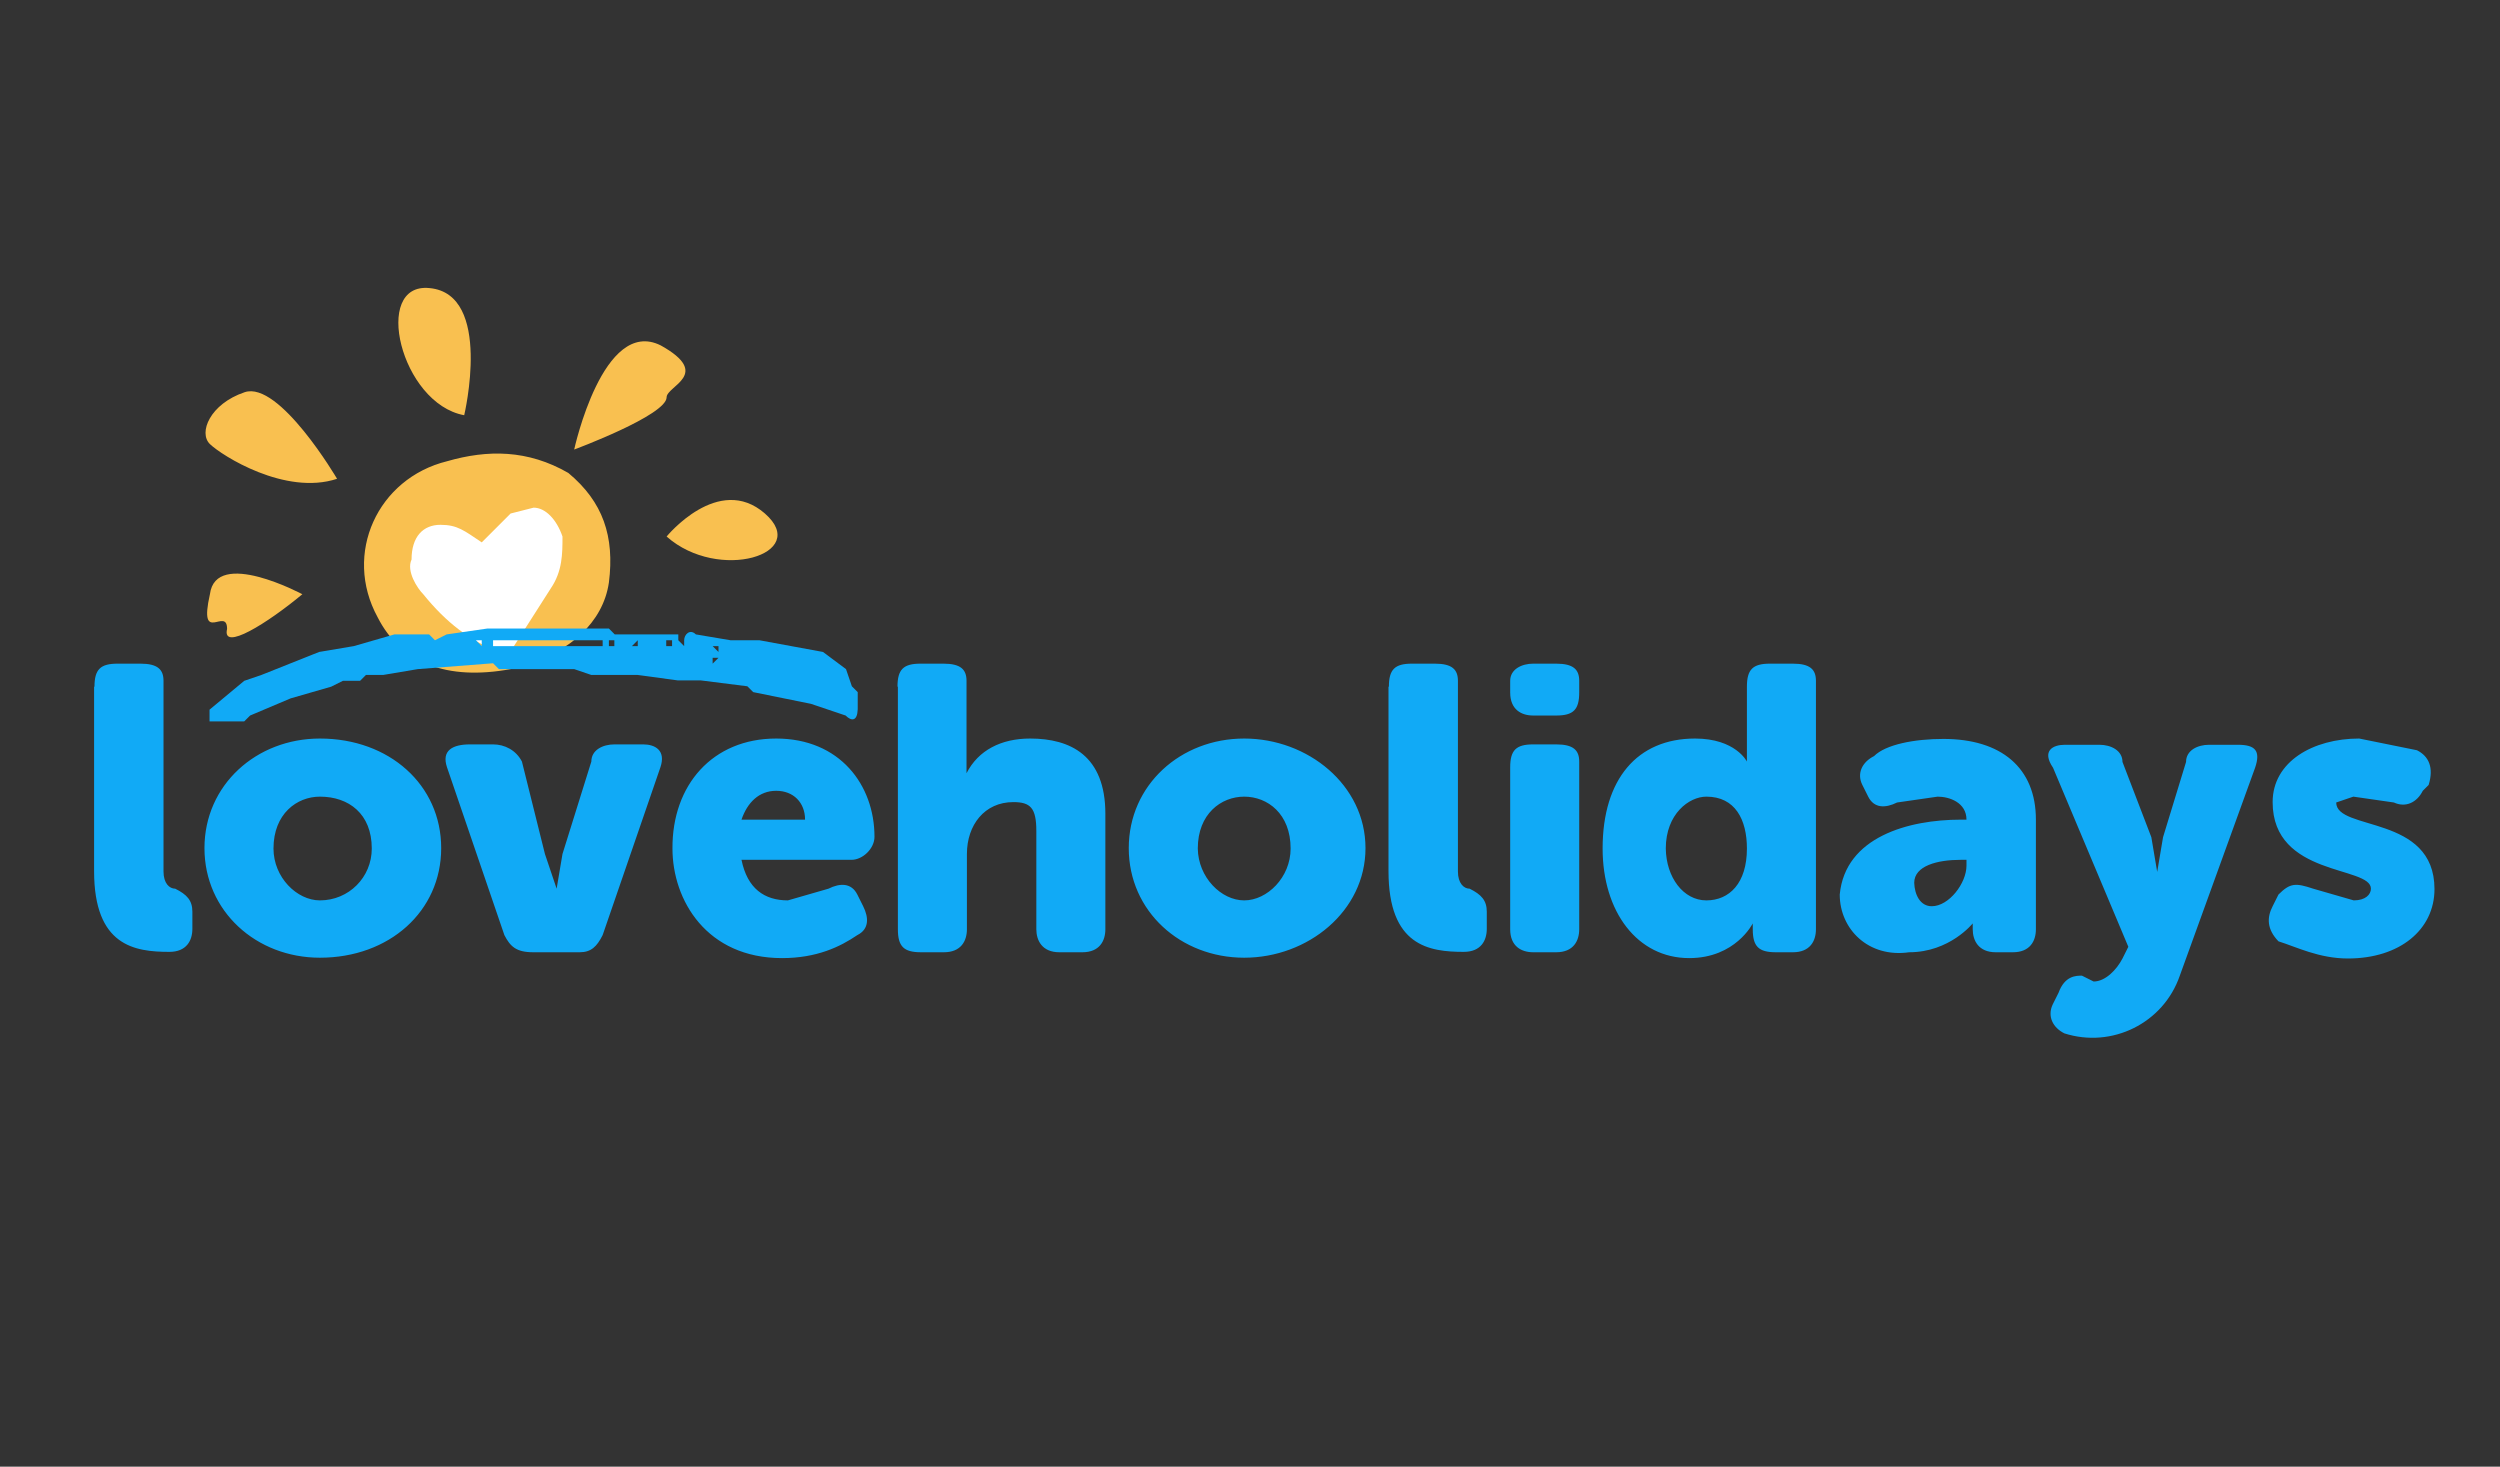 <?xml version="1.0" encoding="UTF-8" standalone="no"?>
<!DOCTYPE svg PUBLIC "-//W3C//DTD SVG 1.1//EN" "http://www.w3.org/Graphics/SVG/1.1/DTD/svg11.dtd">
<svg width="100%" height="100%" viewBox="0 0 75 44" version="1.1" xmlns="http://www.w3.org/2000/svg" xmlns:xlink="http://www.w3.org/1999/xlink" xml:space="preserve" xmlns:serif="http://www.serif.com/" style="fill-rule:evenodd;clip-rule:evenodd;stroke-linejoin:round;stroke-miterlimit:2;">
    <rect x="0" y="0" width="75" height="44" fill="#333333" stroke="none"/>
    <g transform="matrix(0.117,0,0,0.117,0.319,17.311)">
        <g transform="matrix(1,0,0,1,153,-252.889)">
            <path d="M427,337.3L428.5,334.3C431.5,331.3 432.9,331.3 437.4,332.8L447.8,335.8C450.8,335.8 452.2,334.3 452.2,332.8C452.2,326.9 427,329.8 427,310.6C427,300.2 437.4,294.3 449.2,294.3L464,297.3C467,298.8 468.4,301.7 467,306.2L465.5,307.7C464,310.7 461.1,312.1 458.1,310.7L447.7,309.2L443.3,310.7C443.3,318.1 468.5,313.7 468.5,332.9C468.5,343.3 459.6,350.7 446.3,350.7C438.9,350.7 433,347.7 428.5,346.3C425.5,343.2 425.5,340.2 427,337.3ZM378.1,355.1L381.1,356.6C384.1,356.6 387,353.6 388.5,350.7L390,347.7L370.7,301.8C367.7,297.4 370.7,295.9 373.7,295.9L382.6,295.9C385.6,295.9 388.5,297.4 388.5,300.3L395.9,319.6L397.4,328.5L398.9,319.6L404.8,300.3C404.8,297.3 407.8,295.9 410.7,295.9L418.1,295.9C422.5,295.9 424,297.4 422.5,301.8L403.2,355.1C399,367.3 385.8,373.8 373.6,369.9C370.6,368.4 369.2,365.5 370.6,362.5L372.1,359.5C373.7,355.1 376.6,355.1 378.1,355.1ZM347,315.1L348.5,315.1C348.5,310.7 344.1,309.2 341.1,309.2L330.7,310.7C327.7,312.2 324.8,312.2 323.3,309.2L321.8,306.2C320.3,303.2 321.8,300.3 324.8,298.8C327.8,295.8 335.2,294.4 342.6,294.4C357.4,294.4 366.3,301.8 366.3,315.1L366.3,343.2C366.3,346.2 364.8,349.1 360.4,349.1L356,349.1C351.6,349.1 350.1,346.1 350.1,343.2L350.1,341.7C350.1,341.7 344.2,349.1 333.8,349.1C323.4,350.6 316,343.2 316,334.3C317.4,319.5 333.7,315.1 347,315.1ZM339.6,337.3C344,337.3 348.5,331.4 348.5,326.9L348.5,325.4L347,325.4C341.1,325.4 335.1,326.9 335.1,331.3C335.2,334.3 336.6,337.3 339.6,337.3ZM278.9,294.3C289.3,294.3 292.2,300.2 292.2,300.2L292.2,281C292.2,276.6 293.7,275.1 298.1,275.1L304,275.1C308.4,275.1 309.9,276.6 309.9,279.5L309.9,343.2C309.9,346.2 308.4,349.1 304,349.1L299.6,349.1C295.2,349.1 293.7,347.6 293.7,343.2L293.7,341.7C293.7,341.7 289.3,350.6 277.4,350.6C264.1,350.6 255.2,338.7 255.2,322.5C255.2,304.7 264.1,294.3 278.9,294.3ZM281.8,335.8C287.7,335.8 292.2,331.4 292.2,322.5C292.2,315.1 289.2,309.2 281.8,309.2C277.4,309.2 271.4,313.6 271.4,322.5C271.5,329.9 275.9,335.8 281.8,335.8ZM231.5,301.7C231.5,297.3 233,295.8 237.4,295.8L243.3,295.8C247.7,295.8 249.2,297.3 249.2,300.2L249.2,343.2C249.2,346.2 247.7,349.1 243.3,349.1L237.4,349.1C234.4,349.1 231.5,347.6 231.5,343.2L231.5,301.7ZM231.5,282.5L231.5,279.5C231.5,276.5 234.5,275.1 237.4,275.1L243.3,275.1C247.7,275.1 249.2,276.6 249.2,279.5L249.2,282.5C249.2,286.9 247.7,288.4 243.3,288.4L237.4,288.4C234.4,288.4 231.5,286.9 231.5,282.5ZM200.4,281C200.4,276.6 201.9,275.1 206.3,275.1L212.2,275.1C216.6,275.1 218.1,276.6 218.1,279.5L218.1,328.4C218.1,331.4 219.6,332.8 221.1,332.8C224.1,334.3 225.5,335.8 225.5,338.7L225.5,343.1C225.5,346.1 224,349 219.6,349C210.7,349 200.3,347.5 200.3,328.3L200.3,281L200.4,281ZM163.3,294.3C179.6,294.3 194.4,306.2 194.4,322.4C194.4,338.6 179.6,350.5 163.3,350.5C147,350.5 133.7,338.6 133.7,322.4C133.7,306.2 147,294.3 163.3,294.3ZM163.3,335.8C169.2,335.8 175.2,329.9 175.2,322.5C175.2,313.6 169.3,309.2 163.3,309.2C157.4,309.2 151.4,313.6 151.4,322.5C151.5,329.9 157.4,335.8 163.3,335.8ZM74.4,281C74.4,276.6 75.9,275.1 80.3,275.1L86.2,275.1C90.6,275.1 92.1,276.6 92.1,279.5L92.1,303.2C95.1,297.3 101,294.3 108.4,294.3C118.8,294.3 127.7,298.7 127.7,313.6L127.7,343.2C127.7,346.2 126.2,349.1 121.8,349.1L115.9,349.1C111.5,349.1 110,346.1 110,343.2L110,318C110,312.1 108.5,310.6 104.1,310.6C96.7,310.6 92.2,316.5 92.2,323.9L92.2,343.2C92.2,346.2 90.7,349.1 86.3,349.1L80.4,349.1C76,349.1 74.5,347.6 74.5,343.2L74.5,281L74.4,281ZM43.3,294.3C59.6,294.3 68.5,306.2 68.5,319.5C68.5,322.5 65.5,325.4 62.6,325.4L34.4,325.4C35.9,332.8 40.3,335.8 46.3,335.8L56.7,332.8C59.7,331.3 62.6,331.3 64.1,334.3L65.6,337.3C67.1,340.3 67.1,343.2 64.1,344.7C59.7,347.7 53.7,350.6 44.8,350.6C25.5,350.6 16.7,335.8 16.7,322.5C16.6,306.2 27,294.3 43.3,294.3ZM50.7,315.1C50.7,310.7 47.7,307.7 43.3,307.7C38.9,307.7 35.9,310.7 34.4,315.1L50.7,315.1ZM-41.1,301.7C-42.6,297.3 -39.6,295.8 -35.2,295.8L-29.3,295.8C-26.3,295.8 -23.4,297.3 -21.9,300.2L-16,323.9L-13,332.8L-11.5,323.9L-4.1,300.2C-4.1,297.2 -1.1,295.8 1.8,295.8L9.2,295.8C12.2,295.8 15.1,297.3 13.6,301.7L-1.2,344.7C-2.7,347.7 -4.2,349.1 -7.1,349.1L-19,349.1C-23.4,349.1 -24.9,347.6 -26.4,344.7L-41.1,301.7ZM-73.7,294.3C-55.9,294.3 -42.6,306.2 -42.6,322.4C-42.6,338.6 -55.9,350.5 -73.7,350.5C-90,350.5 -103.3,338.6 -103.3,322.4C-103.3,306.2 -90,294.3 -73.7,294.3ZM-73.7,335.8C-66.3,335.8 -60.4,329.9 -60.4,322.5C-60.4,313.6 -66.3,309.2 -73.7,309.2C-79.6,309.2 -85.6,313.6 -85.6,322.5C-85.6,329.9 -79.6,335.8 -73.7,335.8ZM-131.5,281C-131.5,276.6 -130,275.1 -125.6,275.1L-119.7,275.1C-115.3,275.1 -113.8,276.6 -113.8,279.5L-113.8,328.4C-113.8,331.4 -112.3,332.8 -110.8,332.8C-107.8,334.3 -106.4,335.8 -106.4,338.7L-106.4,343.1C-106.4,346.1 -107.9,349 -112.3,349C-121.2,349 -131.6,347.5 -131.6,328.3L-131.6,281L-131.5,281Z" style="fill:rgb(17,170,246);fill-rule:nonzero;"/>
        </g>
        <g transform="matrix(1,0,0,1,153,-252.889)">
            <path d="M-24.8,276.5C-41.1,279.5 -52.9,275 -58.9,263.2C-67.8,246.9 -58.9,227.6 -41.1,223.2C-30.7,220.2 -20.4,220.2 -10,226.2C-1.1,233.6 1.9,242.5 0.4,254.3C-1.1,264.7 -10,272.1 -20.3,275L-24.8,276.5ZM-36.7,211.4C-36.7,211.4 -29.3,180.3 -45.6,178.8C-60.4,177.3 -53,208.4 -36.7,211.4ZM-69.3,227.7C-69.3,227.7 -84.1,202.5 -93,205.5C-101.9,208.5 -104.9,215.9 -101.9,218.8C-98.9,221.7 -82.6,232.1 -69.3,227.7ZM-8.5,220.2C-8.5,220.2 -1.1,186.1 13.7,193.5C27,200.9 15.2,203.9 15.2,206.8C15.2,211.4 -8.5,220.2 -8.5,220.2ZM15.2,242.5C15.2,242.5 28.5,226.2 40.4,236.6C52.3,247 28.5,254.3 15.2,242.5ZM-78.2,257.3C-78.2,257.3 -100.4,245.4 -101.9,257.3C-104.9,270.6 -97.5,260.3 -97.5,266.2C-98.9,272.1 -87.1,264.7 -78.2,257.3Z" style="fill:rgb(249,192,80);fill-rule:nonzero;"/>
        </g>
        <g transform="matrix(1,0,0,1,153,-252.889)">
            <path d="M-32.2,244L-24.8,236.6L-18.9,235.1C-15.9,235.1 -13,238.1 -11.5,242.5C-11.5,246.9 -11.5,251.4 -14.5,255.8L-24.9,272.1L-27.9,272.1C-35.3,269.1 -41.2,264.7 -47.2,257.3C-48.7,255.8 -51.6,251.4 -50.2,248.4C-50.2,242.5 -47.2,239.5 -42.8,239.5C-38.4,239.5 -36.7,241 -32.2,244Z" style="fill:white;fill-rule:nonzero;"/>
        </g>
        <g transform="matrix(1,0,0,1,153,-252.889)">
            <path d="M61.1,288.4L52.2,285.4L37.4,282.4L35.9,280.9L24,279.4L18.1,279.4L7.8,278L-4.1,278L-8.5,276.5L-27.8,276.5L-29.3,275L-48.6,276.5L-57.5,278L-61.9,278L-63.4,279.5L-67.8,279.5L-70.8,281L-81.2,284L-91.6,288.4L-93.1,289.9L-102,289.9L-102,286.9L-93.1,279.5L-88.7,278L-73.9,272.1L-65,270.6L-54.6,267.6L-45.7,267.6L-44.2,269.1L-41.2,267.6L-30.8,266.1L0.4,266.1L1.9,267.6L18.2,267.6L18.2,269.1L19.7,270.6L19.7,269.1C19.7,267.6 21.2,266.1 22.7,267.6L31.6,269.1L39,269.1L55.3,272.1L61.2,276.5L62.7,280.9L64.2,282.4L64.2,286.8C64.1,289.9 62.6,289.9 61.1,288.4ZM-32.2,269.1L-33.7,269.1L-32.2,270.6L-32.2,269.1ZM-1.2,269.1L-29.3,269.1L-29.3,270.6L-1.2,270.6L-1.2,269.1ZM1.8,270.6L1.8,269.1L0.4,269.1L0.4,270.6L1.8,270.6ZM7.8,270.6L7.8,269.1L6.3,270.6L7.8,270.6ZM16.6,269.1L15.1,269.1L15.1,270.6L16.6,270.6L16.6,269.1ZM27,273.6L27,275.1L28.5,273.6L27,273.6ZM28.5,270.6L27,270.6L28.5,272.1L28.5,270.6Z" style="fill:rgb(17,170,246);fill-rule:nonzero;"/>
        </g>
    </g>
</svg>

